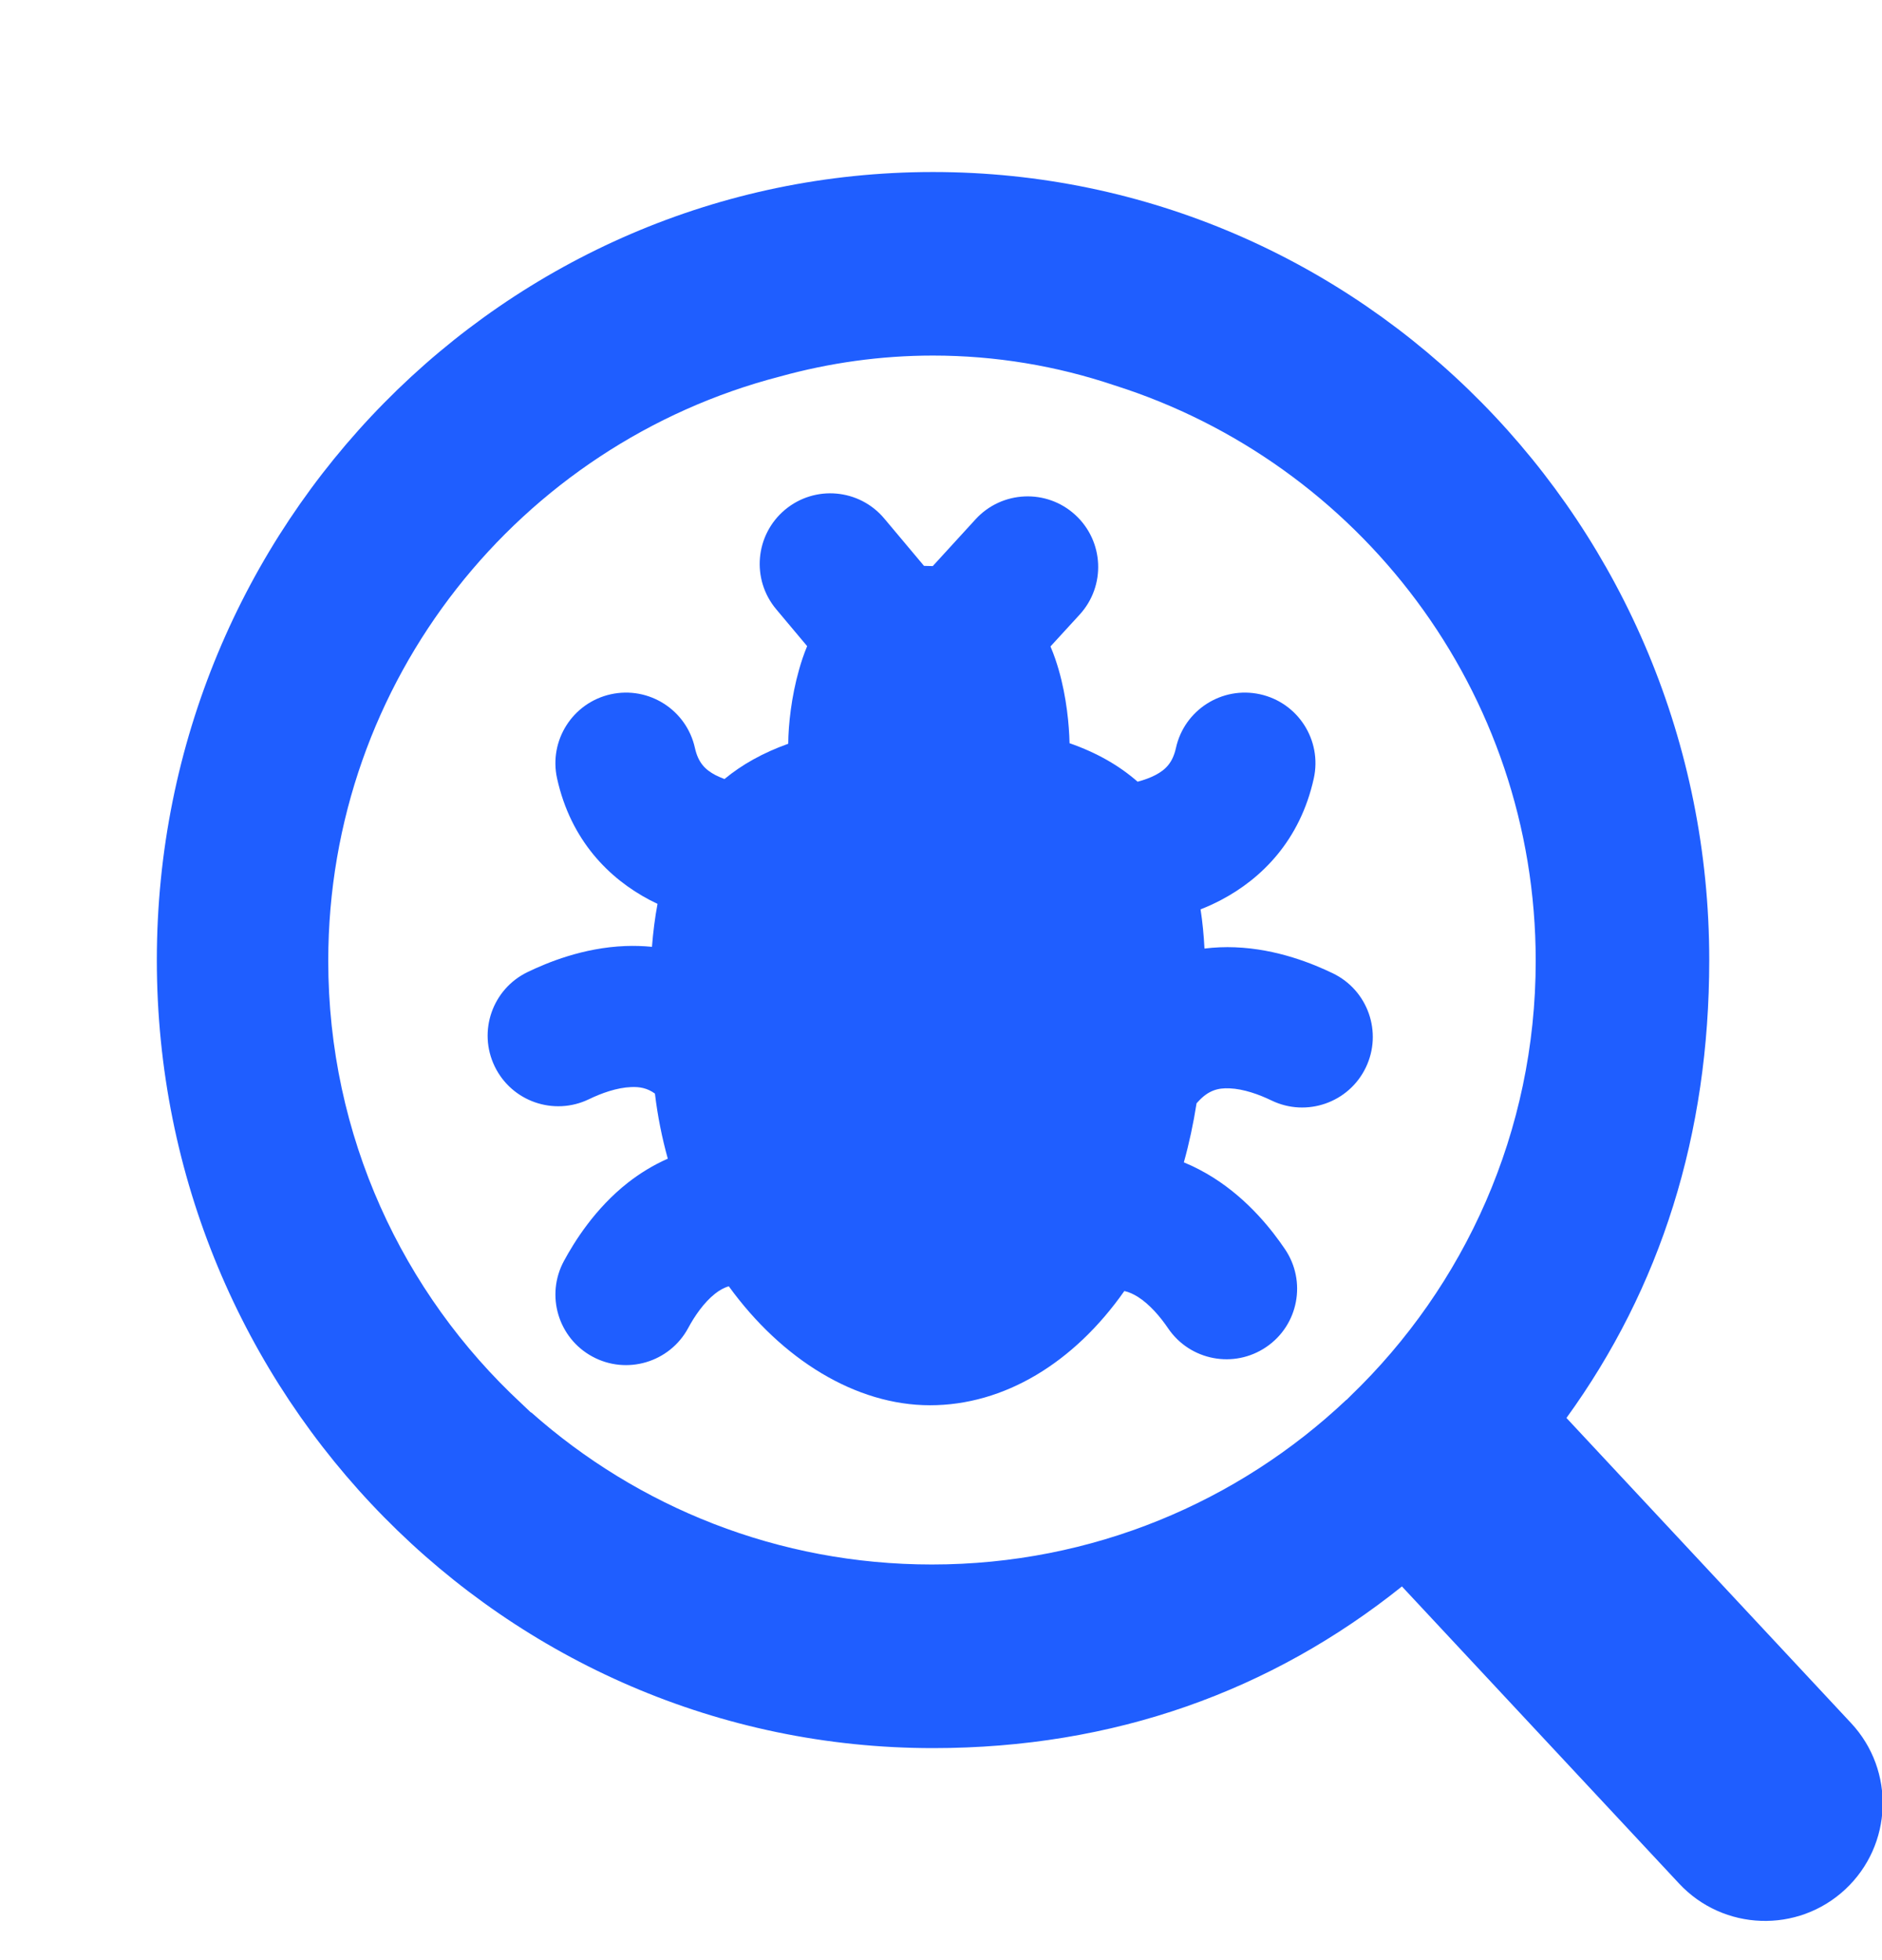 <?xml version="1.0" encoding="UTF-8"?> <svg xmlns="http://www.w3.org/2000/svg" width="24" height="25" viewBox="0 0 24 25" fill="none"><path d="M10.01 6.502C10.391 6.183 10.958 6.233 11.277 6.614L11.783 7.217L11.809 7.218C11.838 7.218 11.866 7.219 11.895 7.22L12.441 6.623C12.776 6.257 13.346 6.231 13.712 6.567C14.079 6.903 14.104 7.472 13.768 7.839L13.396 8.245C13.444 8.356 13.476 8.458 13.499 8.536C13.604 8.897 13.634 9.259 13.639 9.469L13.639 9.479C13.992 9.602 14.277 9.768 14.507 9.97C14.587 9.949 14.666 9.921 14.735 9.885C14.864 9.817 14.954 9.729 14.996 9.54C15.103 9.055 15.583 8.748 16.069 8.855C16.554 8.962 16.861 9.442 16.754 9.928C16.579 10.721 16.086 11.208 15.573 11.478C15.486 11.524 15.398 11.564 15.31 11.598C15.335 11.759 15.351 11.926 15.36 12.098C15.493 12.082 15.623 12.077 15.749 12.082C16.291 12.103 16.75 12.295 16.997 12.414C17.445 12.63 17.633 13.168 17.417 13.616C17.201 14.064 16.663 14.252 16.215 14.036C16.056 13.959 15.859 13.888 15.678 13.881C15.533 13.875 15.411 13.906 15.28 14.049C15.273 14.057 15.266 14.064 15.259 14.072C15.218 14.333 15.164 14.585 15.097 14.825C15.23 14.88 15.355 14.946 15.47 15.018C15.93 15.308 16.231 15.703 16.385 15.93C16.665 16.341 16.559 16.901 16.148 17.18C15.737 17.46 15.177 17.354 14.897 16.943C14.798 16.797 14.663 16.637 14.51 16.54C14.454 16.506 14.399 16.479 14.338 16.466C13.695 17.383 12.805 17.923 11.86 17.923C10.913 17.923 9.97 17.339 9.294 16.406C9.23 16.424 9.174 16.457 9.119 16.5C8.977 16.612 8.858 16.785 8.775 16.94C8.538 17.377 7.991 17.539 7.554 17.302C7.117 17.065 6.955 16.519 7.192 16.082C7.323 15.841 7.583 15.417 8.01 15.082C8.159 14.966 8.328 14.861 8.516 14.778C8.442 14.512 8.386 14.234 8.352 13.948C8.254 13.877 8.157 13.86 8.047 13.865C7.866 13.872 7.669 13.943 7.51 14.02C7.062 14.236 6.524 14.048 6.308 13.6C6.092 13.152 6.28 12.614 6.728 12.398C6.975 12.279 7.433 12.087 7.976 12.066C8.086 12.062 8.199 12.065 8.314 12.076C8.329 11.887 8.352 11.704 8.385 11.528C8.351 11.512 8.318 11.495 8.284 11.478C7.771 11.208 7.279 10.721 7.104 9.928C6.997 9.442 7.304 8.962 7.789 8.855C8.275 8.748 8.755 9.055 8.862 9.54C8.904 9.729 8.994 9.817 9.122 9.885C9.159 9.904 9.199 9.921 9.239 9.936C9.46 9.753 9.728 9.602 10.052 9.486C10.053 9.246 10.092 8.885 10.19 8.541C10.216 8.447 10.25 8.345 10.293 8.241L9.898 7.77C9.579 7.389 9.629 6.822 10.01 6.502Z" fill="#1F5EFF"></path><path fill-rule="evenodd" clip-rule="evenodd" d="M17.878 20.234C16.212 21.568 14.206 22.296 11.898 22.296C6.432 22.296 2 17.796 2 12.245C2 6.694 6.432 2.194 11.898 2.194C17.365 2.194 21.797 6.694 21.797 12.245C21.797 14.471 21.179 16.424 19.976 18.085L23.606 21.977C24.171 22.583 24.137 23.532 23.532 24.097C22.926 24.662 21.977 24.629 21.412 24.023L17.878 20.234ZM17.17 17.856C17.188 17.839 17.205 17.821 17.222 17.804C18.678 16.403 19.584 14.435 19.584 12.255C19.584 8.814 17.326 5.9 14.21 4.914C13.476 4.667 12.697 4.535 11.898 4.535C11.23 4.535 10.575 4.628 9.947 4.802C6.633 5.661 4.186 8.672 4.186 12.255C4.186 14.486 5.134 16.495 6.65 17.901C6.69 17.94 6.731 17.979 6.772 18.017L6.773 18.013C8.133 19.221 9.923 19.954 11.884 19.954C13.931 19.954 15.79 19.156 17.169 17.854L17.17 17.856Z" fill="#1F5EFF"></path></svg> 